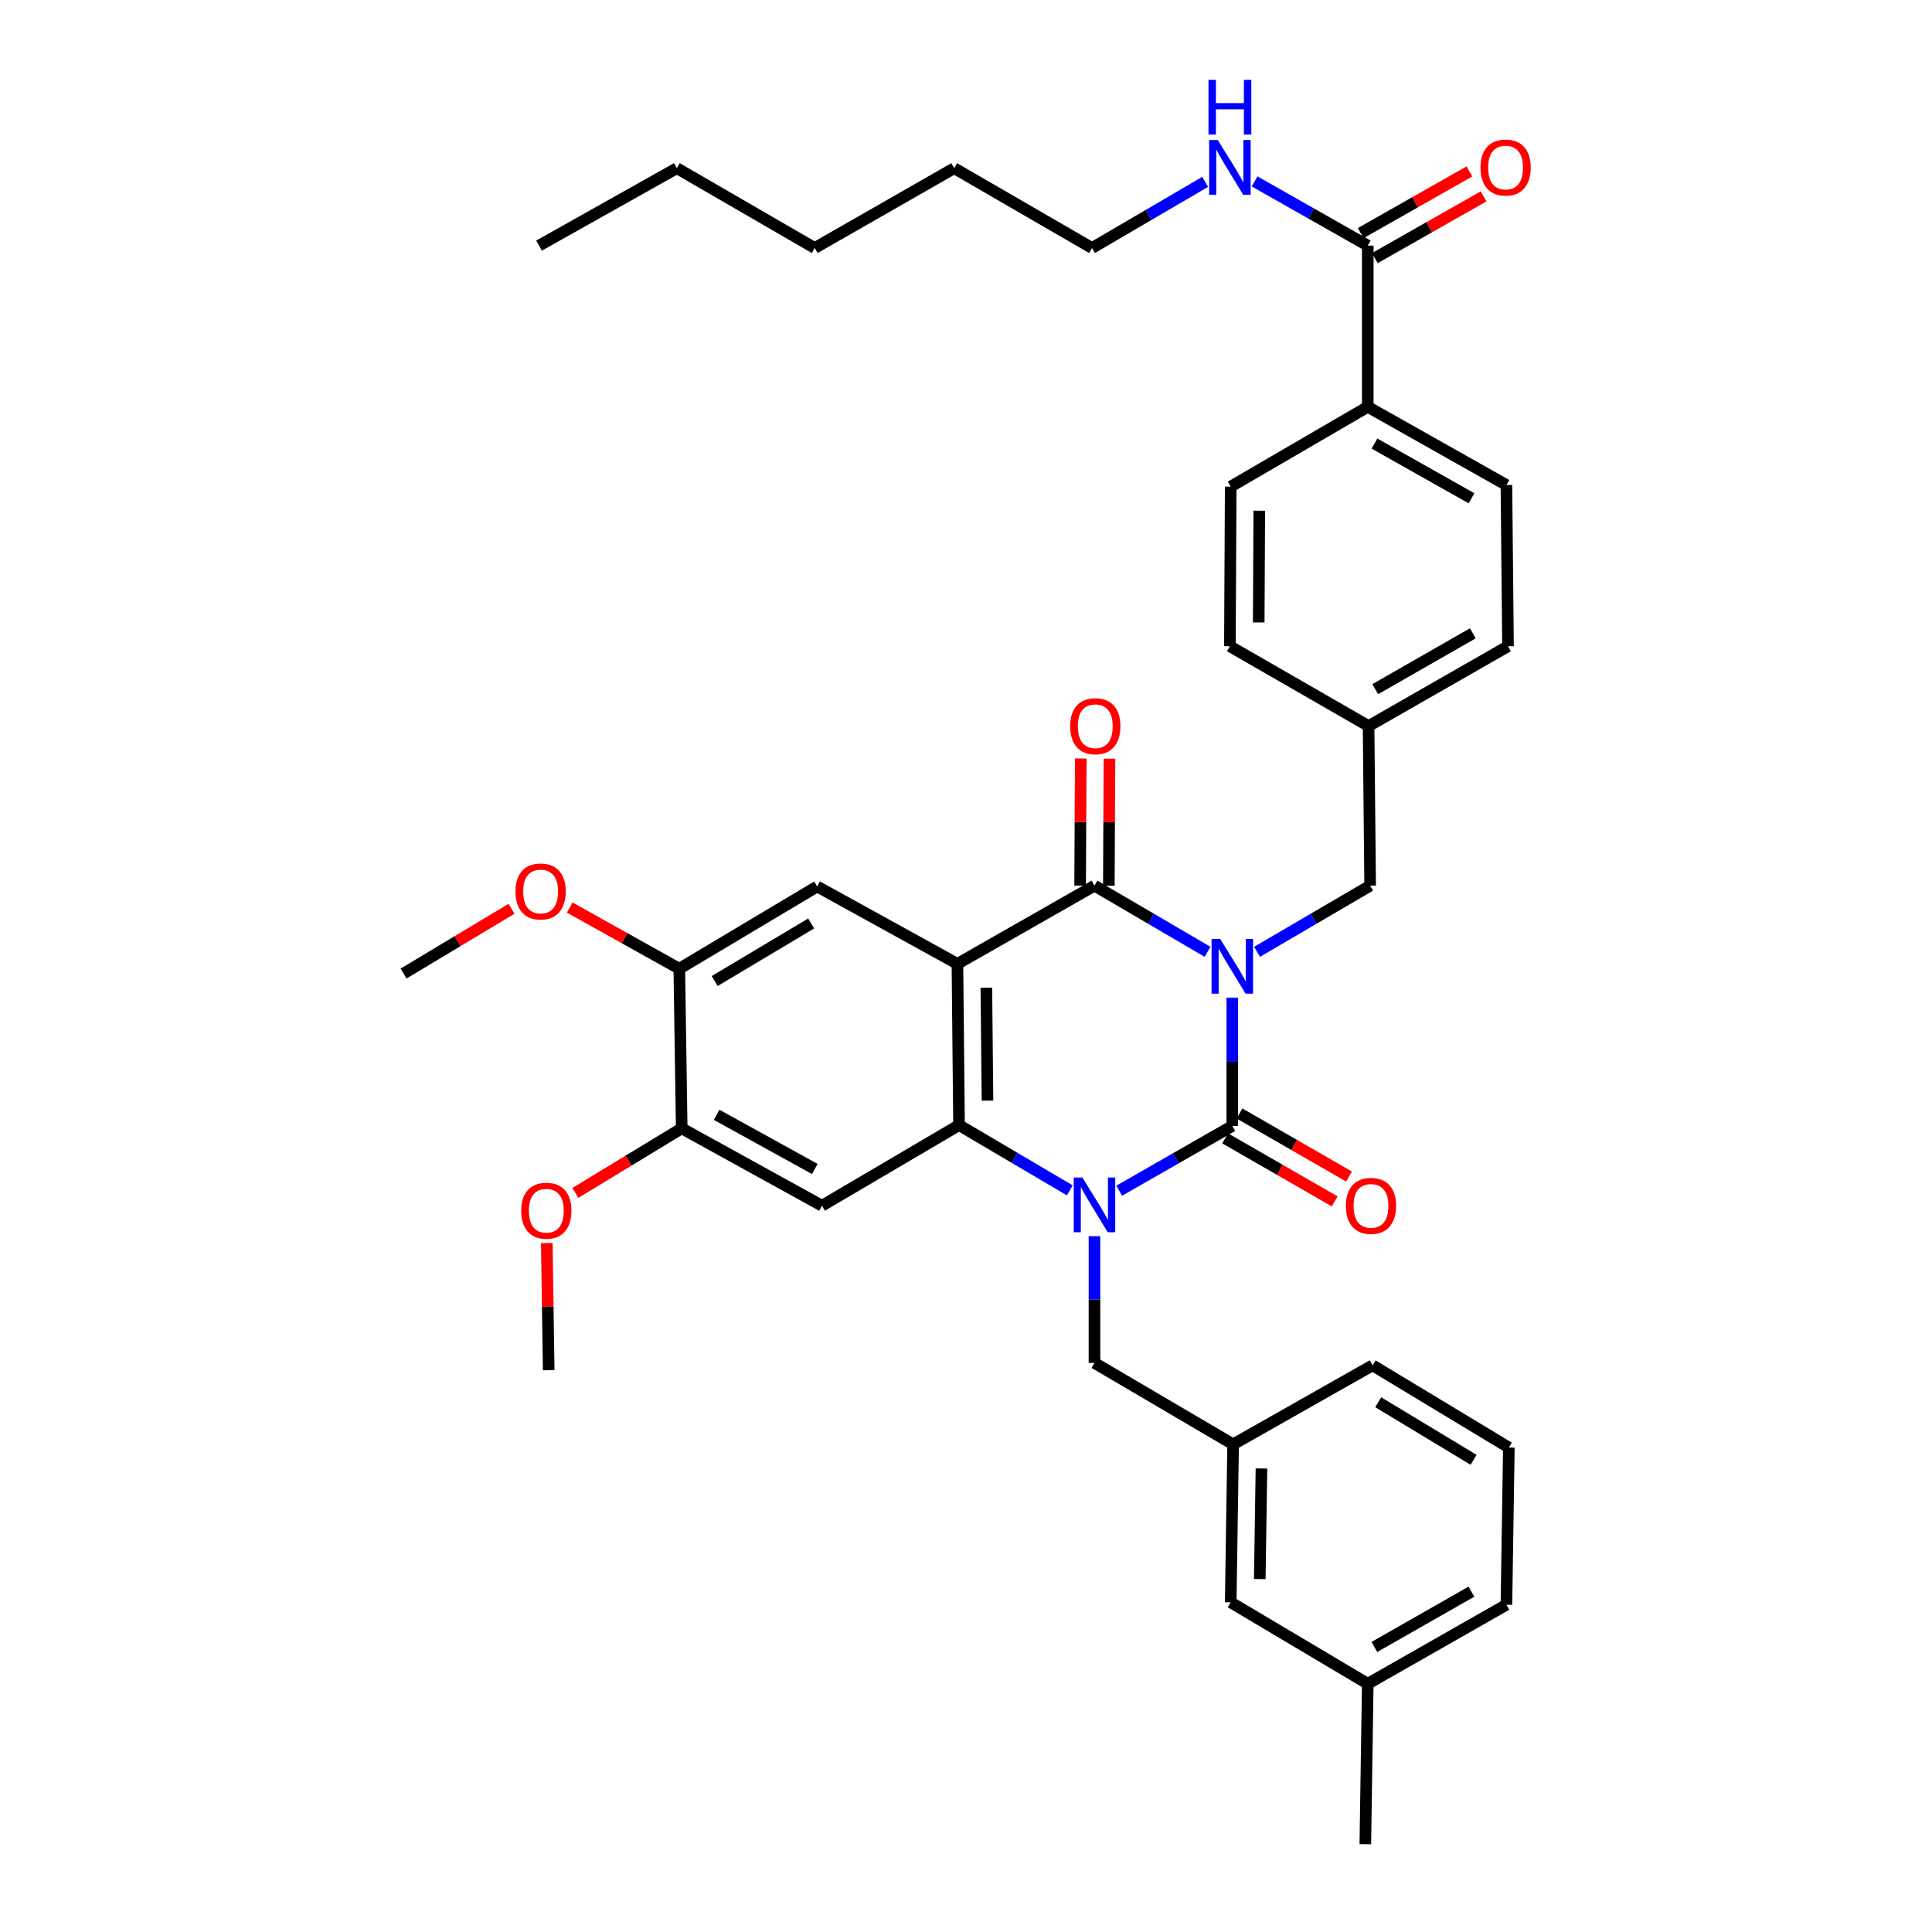 <?xml version='1.0' encoding='iso-8859-1'?>
<svg version='1.1' baseProfile='full'
              xmlns='http://www.w3.org/2000/svg'
                      xmlns:rdkit='http://www.rdkit.org/xml'
                      xmlns:xlink='http://www.w3.org/1999/xlink'
                  xml:space='preserve'
width='1000px' height='1000px' viewBox='0 0 1000 1000'>
<!-- END OF HEADER -->
<rect style='opacity:1.0;fill:#FFFFFF;stroke:none' width='1000' height='1000' x='0' y='0'> </rect>
<path class='bond-0' d='M 637.839,516.385 L 637.839,549.58' style='fill:none;fill-rule:evenodd;stroke:#0000FF;stroke-width:6px;stroke-linecap:butt;stroke-linejoin:miter;stroke-opacity:1' />
<path class='bond-0' d='M 637.839,549.58 L 637.839,582.775' style='fill:none;fill-rule:evenodd;stroke:#000000;stroke-width:6px;stroke-linecap:butt;stroke-linejoin:miter;stroke-opacity:1' />
<path class='bond-3' d='M 625.033,492.666 L 595.765,475.54' style='fill:none;fill-rule:evenodd;stroke:#0000FF;stroke-width:6px;stroke-linecap:butt;stroke-linejoin:miter;stroke-opacity:1' />
<path class='bond-3' d='M 595.765,475.54 L 566.498,458.414' style='fill:none;fill-rule:evenodd;stroke:#000000;stroke-width:6px;stroke-linecap:butt;stroke-linejoin:miter;stroke-opacity:1' />
<path class='bond-7' d='M 650.646,492.666 L 679.913,475.54' style='fill:none;fill-rule:evenodd;stroke:#0000FF;stroke-width:6px;stroke-linecap:butt;stroke-linejoin:miter;stroke-opacity:1' />
<path class='bond-7' d='M 679.913,475.54 L 709.181,458.414' style='fill:none;fill-rule:evenodd;stroke:#000000;stroke-width:6px;stroke-linecap:butt;stroke-linejoin:miter;stroke-opacity:1' />
<path class='bond-1' d='M 637.839,582.775 L 608.566,599.548' style='fill:none;fill-rule:evenodd;stroke:#000000;stroke-width:6px;stroke-linecap:butt;stroke-linejoin:miter;stroke-opacity:1' />
<path class='bond-1' d='M 608.566,599.548 L 579.293,616.322' style='fill:none;fill-rule:evenodd;stroke:#0000FF;stroke-width:6px;stroke-linecap:butt;stroke-linejoin:miter;stroke-opacity:1' />
<path class='bond-12' d='M 634.135,589.213 L 662.489,605.528' style='fill:none;fill-rule:evenodd;stroke:#000000;stroke-width:6px;stroke-linecap:butt;stroke-linejoin:miter;stroke-opacity:1' />
<path class='bond-12' d='M 662.489,605.528 L 690.844,621.842' style='fill:none;fill-rule:evenodd;stroke:#FF0000;stroke-width:6px;stroke-linecap:butt;stroke-linejoin:miter;stroke-opacity:1' />
<path class='bond-12' d='M 641.544,576.337 L 669.898,592.651' style='fill:none;fill-rule:evenodd;stroke:#000000;stroke-width:6px;stroke-linecap:butt;stroke-linejoin:miter;stroke-opacity:1' />
<path class='bond-12' d='M 669.898,592.651 L 698.253,608.965' style='fill:none;fill-rule:evenodd;stroke:#FF0000;stroke-width:6px;stroke-linecap:butt;stroke-linejoin:miter;stroke-opacity:1' />
<path class='bond-10' d='M 566.498,639.858 L 566.498,672.651' style='fill:none;fill-rule:evenodd;stroke:#0000FF;stroke-width:6px;stroke-linecap:butt;stroke-linejoin:miter;stroke-opacity:1' />
<path class='bond-10' d='M 566.498,672.651 L 566.498,705.444' style='fill:none;fill-rule:evenodd;stroke:#000000;stroke-width:6px;stroke-linecap:butt;stroke-linejoin:miter;stroke-opacity:1' />
<path class='bond-38' d='M 553.724,616.128 L 525.059,599.241' style='fill:none;fill-rule:evenodd;stroke:#0000FF;stroke-width:6px;stroke-linecap:butt;stroke-linejoin:miter;stroke-opacity:1' />
<path class='bond-38' d='M 525.059,599.241 L 496.394,582.354' style='fill:none;fill-rule:evenodd;stroke:#000000;stroke-width:6px;stroke-linecap:butt;stroke-linejoin:miter;stroke-opacity:1' />
<path class='bond-2' d='M 495.561,498.88 L 566.498,458.414' style='fill:none;fill-rule:evenodd;stroke:#000000;stroke-width:6px;stroke-linecap:butt;stroke-linejoin:miter;stroke-opacity:1' />
<path class='bond-4' d='M 495.561,498.88 L 496.394,582.354' style='fill:none;fill-rule:evenodd;stroke:#000000;stroke-width:6px;stroke-linecap:butt;stroke-linejoin:miter;stroke-opacity:1' />
<path class='bond-4' d='M 510.541,511.253 L 511.124,569.685' style='fill:none;fill-rule:evenodd;stroke:#000000;stroke-width:6px;stroke-linecap:butt;stroke-linejoin:miter;stroke-opacity:1' />
<path class='bond-6' d='M 495.561,498.88 L 422.948,458.835' style='fill:none;fill-rule:evenodd;stroke:#000000;stroke-width:6px;stroke-linecap:butt;stroke-linejoin:miter;stroke-opacity:1' />
<path class='bond-13' d='M 573.926,458.452 L 574.093,425.561' style='fill:none;fill-rule:evenodd;stroke:#000000;stroke-width:6px;stroke-linecap:butt;stroke-linejoin:miter;stroke-opacity:1' />
<path class='bond-13' d='M 574.093,425.561 L 574.261,392.67' style='fill:none;fill-rule:evenodd;stroke:#FF0000;stroke-width:6px;stroke-linecap:butt;stroke-linejoin:miter;stroke-opacity:1' />
<path class='bond-13' d='M 559.07,458.376 L 559.237,425.485' style='fill:none;fill-rule:evenodd;stroke:#000000;stroke-width:6px;stroke-linecap:butt;stroke-linejoin:miter;stroke-opacity:1' />
<path class='bond-13' d='M 559.237,425.485 L 559.405,392.594' style='fill:none;fill-rule:evenodd;stroke:#FF0000;stroke-width:6px;stroke-linecap:butt;stroke-linejoin:miter;stroke-opacity:1' />
<path class='bond-5' d='M 496.394,582.354 L 425.457,624.075' style='fill:none;fill-rule:evenodd;stroke:#000000;stroke-width:6px;stroke-linecap:butt;stroke-linejoin:miter;stroke-opacity:1' />
<path class='bond-40' d='M 425.457,624.075 L 352.852,584.021' style='fill:none;fill-rule:evenodd;stroke:#000000;stroke-width:6px;stroke-linecap:butt;stroke-linejoin:miter;stroke-opacity:1' />
<path class='bond-40' d='M 421.742,605.059 L 370.919,577.021' style='fill:none;fill-rule:evenodd;stroke:#000000;stroke-width:6px;stroke-linecap:butt;stroke-linejoin:miter;stroke-opacity:1' />
<path class='bond-11' d='M 422.948,458.835 L 351.606,501.406' style='fill:none;fill-rule:evenodd;stroke:#000000;stroke-width:6px;stroke-linecap:butt;stroke-linejoin:miter;stroke-opacity:1' />
<path class='bond-11' d='M 419.859,477.978 L 369.92,507.777' style='fill:none;fill-rule:evenodd;stroke:#000000;stroke-width:6px;stroke-linecap:butt;stroke-linejoin:miter;stroke-opacity:1' />
<path class='bond-20' d='M 709.181,458.414 L 708.372,375.807' style='fill:none;fill-rule:evenodd;stroke:#000000;stroke-width:6px;stroke-linecap:butt;stroke-linejoin:miter;stroke-opacity:1' />
<path class='bond-8' d='M 352.852,584.021 L 351.606,501.406' style='fill:none;fill-rule:evenodd;stroke:#000000;stroke-width:6px;stroke-linecap:butt;stroke-linejoin:miter;stroke-opacity:1' />
<path class='bond-22' d='M 352.852,584.021 L 325.338,600.732' style='fill:none;fill-rule:evenodd;stroke:#000000;stroke-width:6px;stroke-linecap:butt;stroke-linejoin:miter;stroke-opacity:1' />
<path class='bond-22' d='M 325.338,600.732 L 297.823,617.443' style='fill:none;fill-rule:evenodd;stroke:#FF0000;stroke-width:6px;stroke-linecap:butt;stroke-linejoin:miter;stroke-opacity:1' />
<path class='bond-9' d='M 707.951,127.126 L 707.951,210.575' style='fill:none;fill-rule:evenodd;stroke:#000000;stroke-width:6px;stroke-linecap:butt;stroke-linejoin:miter;stroke-opacity:1' />
<path class='bond-15' d='M 711.617,133.586 L 739.763,117.615' style='fill:none;fill-rule:evenodd;stroke:#000000;stroke-width:6px;stroke-linecap:butt;stroke-linejoin:miter;stroke-opacity:1' />
<path class='bond-15' d='M 739.763,117.615 L 767.908,101.644' style='fill:none;fill-rule:evenodd;stroke:#FF0000;stroke-width:6px;stroke-linecap:butt;stroke-linejoin:miter;stroke-opacity:1' />
<path class='bond-15' d='M 704.285,120.666 L 732.431,104.695' style='fill:none;fill-rule:evenodd;stroke:#000000;stroke-width:6px;stroke-linecap:butt;stroke-linejoin:miter;stroke-opacity:1' />
<path class='bond-15' d='M 732.431,104.695 L 760.576,88.724' style='fill:none;fill-rule:evenodd;stroke:#FF0000;stroke-width:6px;stroke-linecap:butt;stroke-linejoin:miter;stroke-opacity:1' />
<path class='bond-17' d='M 707.951,127.126 L 678.668,110.513' style='fill:none;fill-rule:evenodd;stroke:#000000;stroke-width:6px;stroke-linecap:butt;stroke-linejoin:miter;stroke-opacity:1' />
<path class='bond-17' d='M 678.668,110.513 L 649.384,93.9' style='fill:none;fill-rule:evenodd;stroke:#0000FF;stroke-width:6px;stroke-linecap:butt;stroke-linejoin:miter;stroke-opacity:1' />
<path class='bond-16' d='M 566.498,705.444 L 638.26,747.594' style='fill:none;fill-rule:evenodd;stroke:#000000;stroke-width:6px;stroke-linecap:butt;stroke-linejoin:miter;stroke-opacity:1' />
<path class='bond-23' d='M 351.606,501.406 L 323.244,485.576' style='fill:none;fill-rule:evenodd;stroke:#000000;stroke-width:6px;stroke-linecap:butt;stroke-linejoin:miter;stroke-opacity:1' />
<path class='bond-23' d='M 323.244,485.576 L 294.882,469.747' style='fill:none;fill-rule:evenodd;stroke:#FF0000;stroke-width:6px;stroke-linecap:butt;stroke-linejoin:miter;stroke-opacity:1' />
<path class='bond-14' d='M 707.951,210.575 L 779.722,251.041' style='fill:none;fill-rule:evenodd;stroke:#000000;stroke-width:6px;stroke-linecap:butt;stroke-linejoin:miter;stroke-opacity:1' />
<path class='bond-14' d='M 711.421,229.586 L 761.66,257.912' style='fill:none;fill-rule:evenodd;stroke:#000000;stroke-width:6px;stroke-linecap:butt;stroke-linejoin:miter;stroke-opacity:1' />
<path class='bond-39' d='M 707.951,210.575 L 637.014,251.875' style='fill:none;fill-rule:evenodd;stroke:#000000;stroke-width:6px;stroke-linecap:butt;stroke-linejoin:miter;stroke-opacity:1' />
<path class='bond-21' d='M 638.26,747.594 L 637.014,829.359' style='fill:none;fill-rule:evenodd;stroke:#000000;stroke-width:6px;stroke-linecap:butt;stroke-linejoin:miter;stroke-opacity:1' />
<path class='bond-21' d='M 652.928,760.085 L 652.055,817.321' style='fill:none;fill-rule:evenodd;stroke:#000000;stroke-width:6px;stroke-linecap:butt;stroke-linejoin:miter;stroke-opacity:1' />
<path class='bond-28' d='M 638.26,747.594 L 710.46,706.69' style='fill:none;fill-rule:evenodd;stroke:#000000;stroke-width:6px;stroke-linecap:butt;stroke-linejoin:miter;stroke-opacity:1' />
<path class='bond-29' d='M 623.787,94.133 L 594.511,111.253' style='fill:none;fill-rule:evenodd;stroke:#0000FF;stroke-width:6px;stroke-linecap:butt;stroke-linejoin:miter;stroke-opacity:1' />
<path class='bond-29' d='M 594.511,111.253 L 565.235,128.372' style='fill:none;fill-rule:evenodd;stroke:#000000;stroke-width:6px;stroke-linecap:butt;stroke-linejoin:miter;stroke-opacity:1' />
<path class='bond-18' d='M 779.722,251.041 L 780.539,334.499' style='fill:none;fill-rule:evenodd;stroke:#000000;stroke-width:6px;stroke-linecap:butt;stroke-linejoin:miter;stroke-opacity:1' />
<path class='bond-19' d='M 637.014,251.875 L 636.593,334.499' style='fill:none;fill-rule:evenodd;stroke:#000000;stroke-width:6px;stroke-linecap:butt;stroke-linejoin:miter;stroke-opacity:1' />
<path class='bond-19' d='M 651.807,264.344 L 651.512,322.181' style='fill:none;fill-rule:evenodd;stroke:#000000;stroke-width:6px;stroke-linecap:butt;stroke-linejoin:miter;stroke-opacity:1' />
<path class='bond-24' d='M 708.372,375.807 L 636.593,334.499' style='fill:none;fill-rule:evenodd;stroke:#000000;stroke-width:6px;stroke-linecap:butt;stroke-linejoin:miter;stroke-opacity:1' />
<path class='bond-25' d='M 708.372,375.807 L 780.539,334.499' style='fill:none;fill-rule:evenodd;stroke:#000000;stroke-width:6px;stroke-linecap:butt;stroke-linejoin:miter;stroke-opacity:1' />
<path class='bond-25' d='M 711.817,356.717 L 762.334,327.802' style='fill:none;fill-rule:evenodd;stroke:#000000;stroke-width:6px;stroke-linecap:butt;stroke-linejoin:miter;stroke-opacity:1' />
<path class='bond-26' d='M 637.014,829.359 L 707.951,871.509' style='fill:none;fill-rule:evenodd;stroke:#000000;stroke-width:6px;stroke-linecap:butt;stroke-linejoin:miter;stroke-opacity:1' />
<path class='bond-32' d='M 283.024,643.41 L 283.514,676.313' style='fill:none;fill-rule:evenodd;stroke:#FF0000;stroke-width:6px;stroke-linecap:butt;stroke-linejoin:miter;stroke-opacity:1' />
<path class='bond-32' d='M 283.514,676.313 L 284.003,709.216' style='fill:none;fill-rule:evenodd;stroke:#000000;stroke-width:6px;stroke-linecap:butt;stroke-linejoin:miter;stroke-opacity:1' />
<path class='bond-33' d='M 264.759,470.383 L 236.825,487.141' style='fill:none;fill-rule:evenodd;stroke:#FF0000;stroke-width:6px;stroke-linecap:butt;stroke-linejoin:miter;stroke-opacity:1' />
<path class='bond-33' d='M 236.825,487.141 L 208.89,503.898' style='fill:none;fill-rule:evenodd;stroke:#000000;stroke-width:6px;stroke-linecap:butt;stroke-linejoin:miter;stroke-opacity:1' />
<path class='bond-31' d='M 707.951,871.509 L 706.689,954.545' style='fill:none;fill-rule:evenodd;stroke:#000000;stroke-width:6px;stroke-linecap:butt;stroke-linejoin:miter;stroke-opacity:1' />
<path class='bond-41' d='M 707.951,871.509 L 779.722,830.614' style='fill:none;fill-rule:evenodd;stroke:#000000;stroke-width:6px;stroke-linecap:butt;stroke-linejoin:miter;stroke-opacity:1' />
<path class='bond-41' d='M 711.362,852.467 L 761.602,823.84' style='fill:none;fill-rule:evenodd;stroke:#000000;stroke-width:6px;stroke-linecap:butt;stroke-linejoin:miter;stroke-opacity:1' />
<path class='bond-27' d='M 780.977,749.261 L 710.46,706.69' style='fill:none;fill-rule:evenodd;stroke:#000000;stroke-width:6px;stroke-linecap:butt;stroke-linejoin:miter;stroke-opacity:1' />
<path class='bond-27' d='M 762.721,755.593 L 713.36,725.794' style='fill:none;fill-rule:evenodd;stroke:#000000;stroke-width:6px;stroke-linecap:butt;stroke-linejoin:miter;stroke-opacity:1' />
<path class='bond-30' d='M 780.977,749.261 L 779.722,830.614' style='fill:none;fill-rule:evenodd;stroke:#000000;stroke-width:6px;stroke-linecap:butt;stroke-linejoin:miter;stroke-opacity:1' />
<path class='bond-34' d='M 565.235,128.372 L 493.885,87.056' style='fill:none;fill-rule:evenodd;stroke:#000000;stroke-width:6px;stroke-linecap:butt;stroke-linejoin:miter;stroke-opacity:1' />
<path class='bond-36' d='M 493.885,87.056 L 421.702,128.372' style='fill:none;fill-rule:evenodd;stroke:#000000;stroke-width:6px;stroke-linecap:butt;stroke-linejoin:miter;stroke-opacity:1' />
<path class='bond-35' d='M 350.343,87.056 L 421.702,128.372' style='fill:none;fill-rule:evenodd;stroke:#000000;stroke-width:6px;stroke-linecap:butt;stroke-linejoin:miter;stroke-opacity:1' />
<path class='bond-37' d='M 350.343,87.056 L 279.002,127.126' style='fill:none;fill-rule:evenodd;stroke:#000000;stroke-width:6px;stroke-linecap:butt;stroke-linejoin:miter;stroke-opacity:1' />
<path  class='atom-0' d='M 631.579 485.999
L 640.859 500.999
Q 641.779 502.479, 643.259 505.159
Q 644.739 507.839, 644.819 507.999
L 644.819 485.999
L 648.579 485.999
L 648.579 514.319
L 644.699 514.319
L 634.739 497.919
Q 633.579 495.999, 632.339 493.799
Q 631.139 491.599, 630.779 490.919
L 630.779 514.319
L 627.099 514.319
L 627.099 485.999
L 631.579 485.999
' fill='#0000FF'/>
<path  class='atom-2' d='M 560.238 609.494
L 569.518 624.494
Q 570.438 625.974, 571.918 628.654
Q 573.398 631.334, 573.478 631.494
L 573.478 609.494
L 577.238 609.494
L 577.238 637.814
L 573.358 637.814
L 563.398 621.414
Q 562.238 619.494, 560.998 617.294
Q 559.798 615.094, 559.438 614.414
L 559.438 637.814
L 555.758 637.814
L 555.758 609.494
L 560.238 609.494
' fill='#0000FF'/>
<path  class='atom-13' d='M 696.618 624.155
Q 696.618 617.355, 699.978 613.555
Q 703.338 609.755, 709.618 609.755
Q 715.898 609.755, 719.258 613.555
Q 722.618 617.355, 722.618 624.155
Q 722.618 631.035, 719.218 634.955
Q 715.818 638.835, 709.618 638.835
Q 703.378 638.835, 699.978 634.955
Q 696.618 631.075, 696.618 624.155
M 709.618 635.635
Q 713.938 635.635, 716.258 632.755
Q 718.618 629.835, 718.618 624.155
Q 718.618 618.595, 716.258 615.795
Q 713.938 612.955, 709.618 612.955
Q 705.298 612.955, 702.938 615.755
Q 700.618 618.555, 700.618 624.155
Q 700.618 629.875, 702.938 632.755
Q 705.298 635.635, 709.618 635.635
' fill='#FF0000'/>
<path  class='atom-14' d='M 553.919 375.887
Q 553.919 369.087, 557.279 365.287
Q 560.639 361.487, 566.919 361.487
Q 573.199 361.487, 576.559 365.287
Q 579.919 369.087, 579.919 375.887
Q 579.919 382.767, 576.519 386.687
Q 573.119 390.567, 566.919 390.567
Q 560.679 390.567, 557.279 386.687
Q 553.919 382.807, 553.919 375.887
M 566.919 387.367
Q 571.239 387.367, 573.559 384.487
Q 575.919 381.567, 575.919 375.887
Q 575.919 370.327, 573.559 367.527
Q 571.239 364.687, 566.919 364.687
Q 562.599 364.687, 560.239 367.487
Q 557.919 370.287, 557.919 375.887
Q 557.919 381.607, 560.239 384.487
Q 562.599 387.367, 566.919 387.367
' fill='#FF0000'/>
<path  class='atom-16' d='M 766.293 86.724
Q 766.293 79.924, 769.653 76.124
Q 773.013 72.324, 779.293 72.324
Q 785.573 72.324, 788.933 76.124
Q 792.293 79.924, 792.293 86.724
Q 792.293 93.604, 788.893 97.524
Q 785.493 101.404, 779.293 101.404
Q 773.053 101.404, 769.653 97.524
Q 766.293 93.644, 766.293 86.724
M 779.293 98.204
Q 783.613 98.204, 785.933 95.324
Q 788.293 92.404, 788.293 86.724
Q 788.293 81.164, 785.933 78.364
Q 783.613 75.524, 779.293 75.524
Q 774.973 75.524, 772.613 78.324
Q 770.293 81.124, 770.293 86.724
Q 770.293 92.444, 772.613 95.324
Q 774.973 98.204, 779.293 98.204
' fill='#FF0000'/>
<path  class='atom-18' d='M 630.333 72.484
L 639.613 87.484
Q 640.533 88.964, 642.013 91.644
Q 643.493 94.324, 643.573 94.484
L 643.573 72.484
L 647.333 72.484
L 647.333 100.804
L 643.453 100.804
L 633.493 84.404
Q 632.333 82.484, 631.093 80.284
Q 629.893 78.084, 629.533 77.404
L 629.533 100.804
L 625.853 100.804
L 625.853 72.484
L 630.333 72.484
' fill='#0000FF'/>
<path  class='atom-18' d='M 625.513 41.332
L 629.353 41.332
L 629.353 53.372
L 643.833 53.372
L 643.833 41.332
L 647.673 41.332
L 647.673 69.652
L 643.833 69.652
L 643.833 56.572
L 629.353 56.572
L 629.353 69.652
L 625.513 69.652
L 625.513 41.332
' fill='#0000FF'/>
<path  class='atom-23' d='M 269.774 626.664
Q 269.774 619.864, 273.134 616.064
Q 276.494 612.264, 282.774 612.264
Q 289.054 612.264, 292.414 616.064
Q 295.774 619.864, 295.774 626.664
Q 295.774 633.544, 292.374 637.464
Q 288.974 641.344, 282.774 641.344
Q 276.534 641.344, 273.134 637.464
Q 269.774 633.584, 269.774 626.664
M 282.774 638.144
Q 287.094 638.144, 289.414 635.264
Q 291.774 632.344, 291.774 626.664
Q 291.774 621.104, 289.414 618.304
Q 287.094 615.464, 282.774 615.464
Q 278.454 615.464, 276.094 618.264
Q 273.774 621.064, 273.774 626.664
Q 273.774 632.384, 276.094 635.264
Q 278.454 638.144, 282.774 638.144
' fill='#FF0000'/>
<path  class='atom-24' d='M 266.827 461.424
Q 266.827 454.624, 270.187 450.824
Q 273.547 447.024, 279.827 447.024
Q 286.107 447.024, 289.467 450.824
Q 292.827 454.624, 292.827 461.424
Q 292.827 468.304, 289.427 472.224
Q 286.027 476.104, 279.827 476.104
Q 273.587 476.104, 270.187 472.224
Q 266.827 468.344, 266.827 461.424
M 279.827 472.904
Q 284.147 472.904, 286.467 470.024
Q 288.827 467.104, 288.827 461.424
Q 288.827 455.864, 286.467 453.064
Q 284.147 450.224, 279.827 450.224
Q 275.507 450.224, 273.147 453.024
Q 270.827 455.824, 270.827 461.424
Q 270.827 467.144, 273.147 470.024
Q 275.507 472.904, 279.827 472.904
' fill='#FF0000'/>
</svg>
